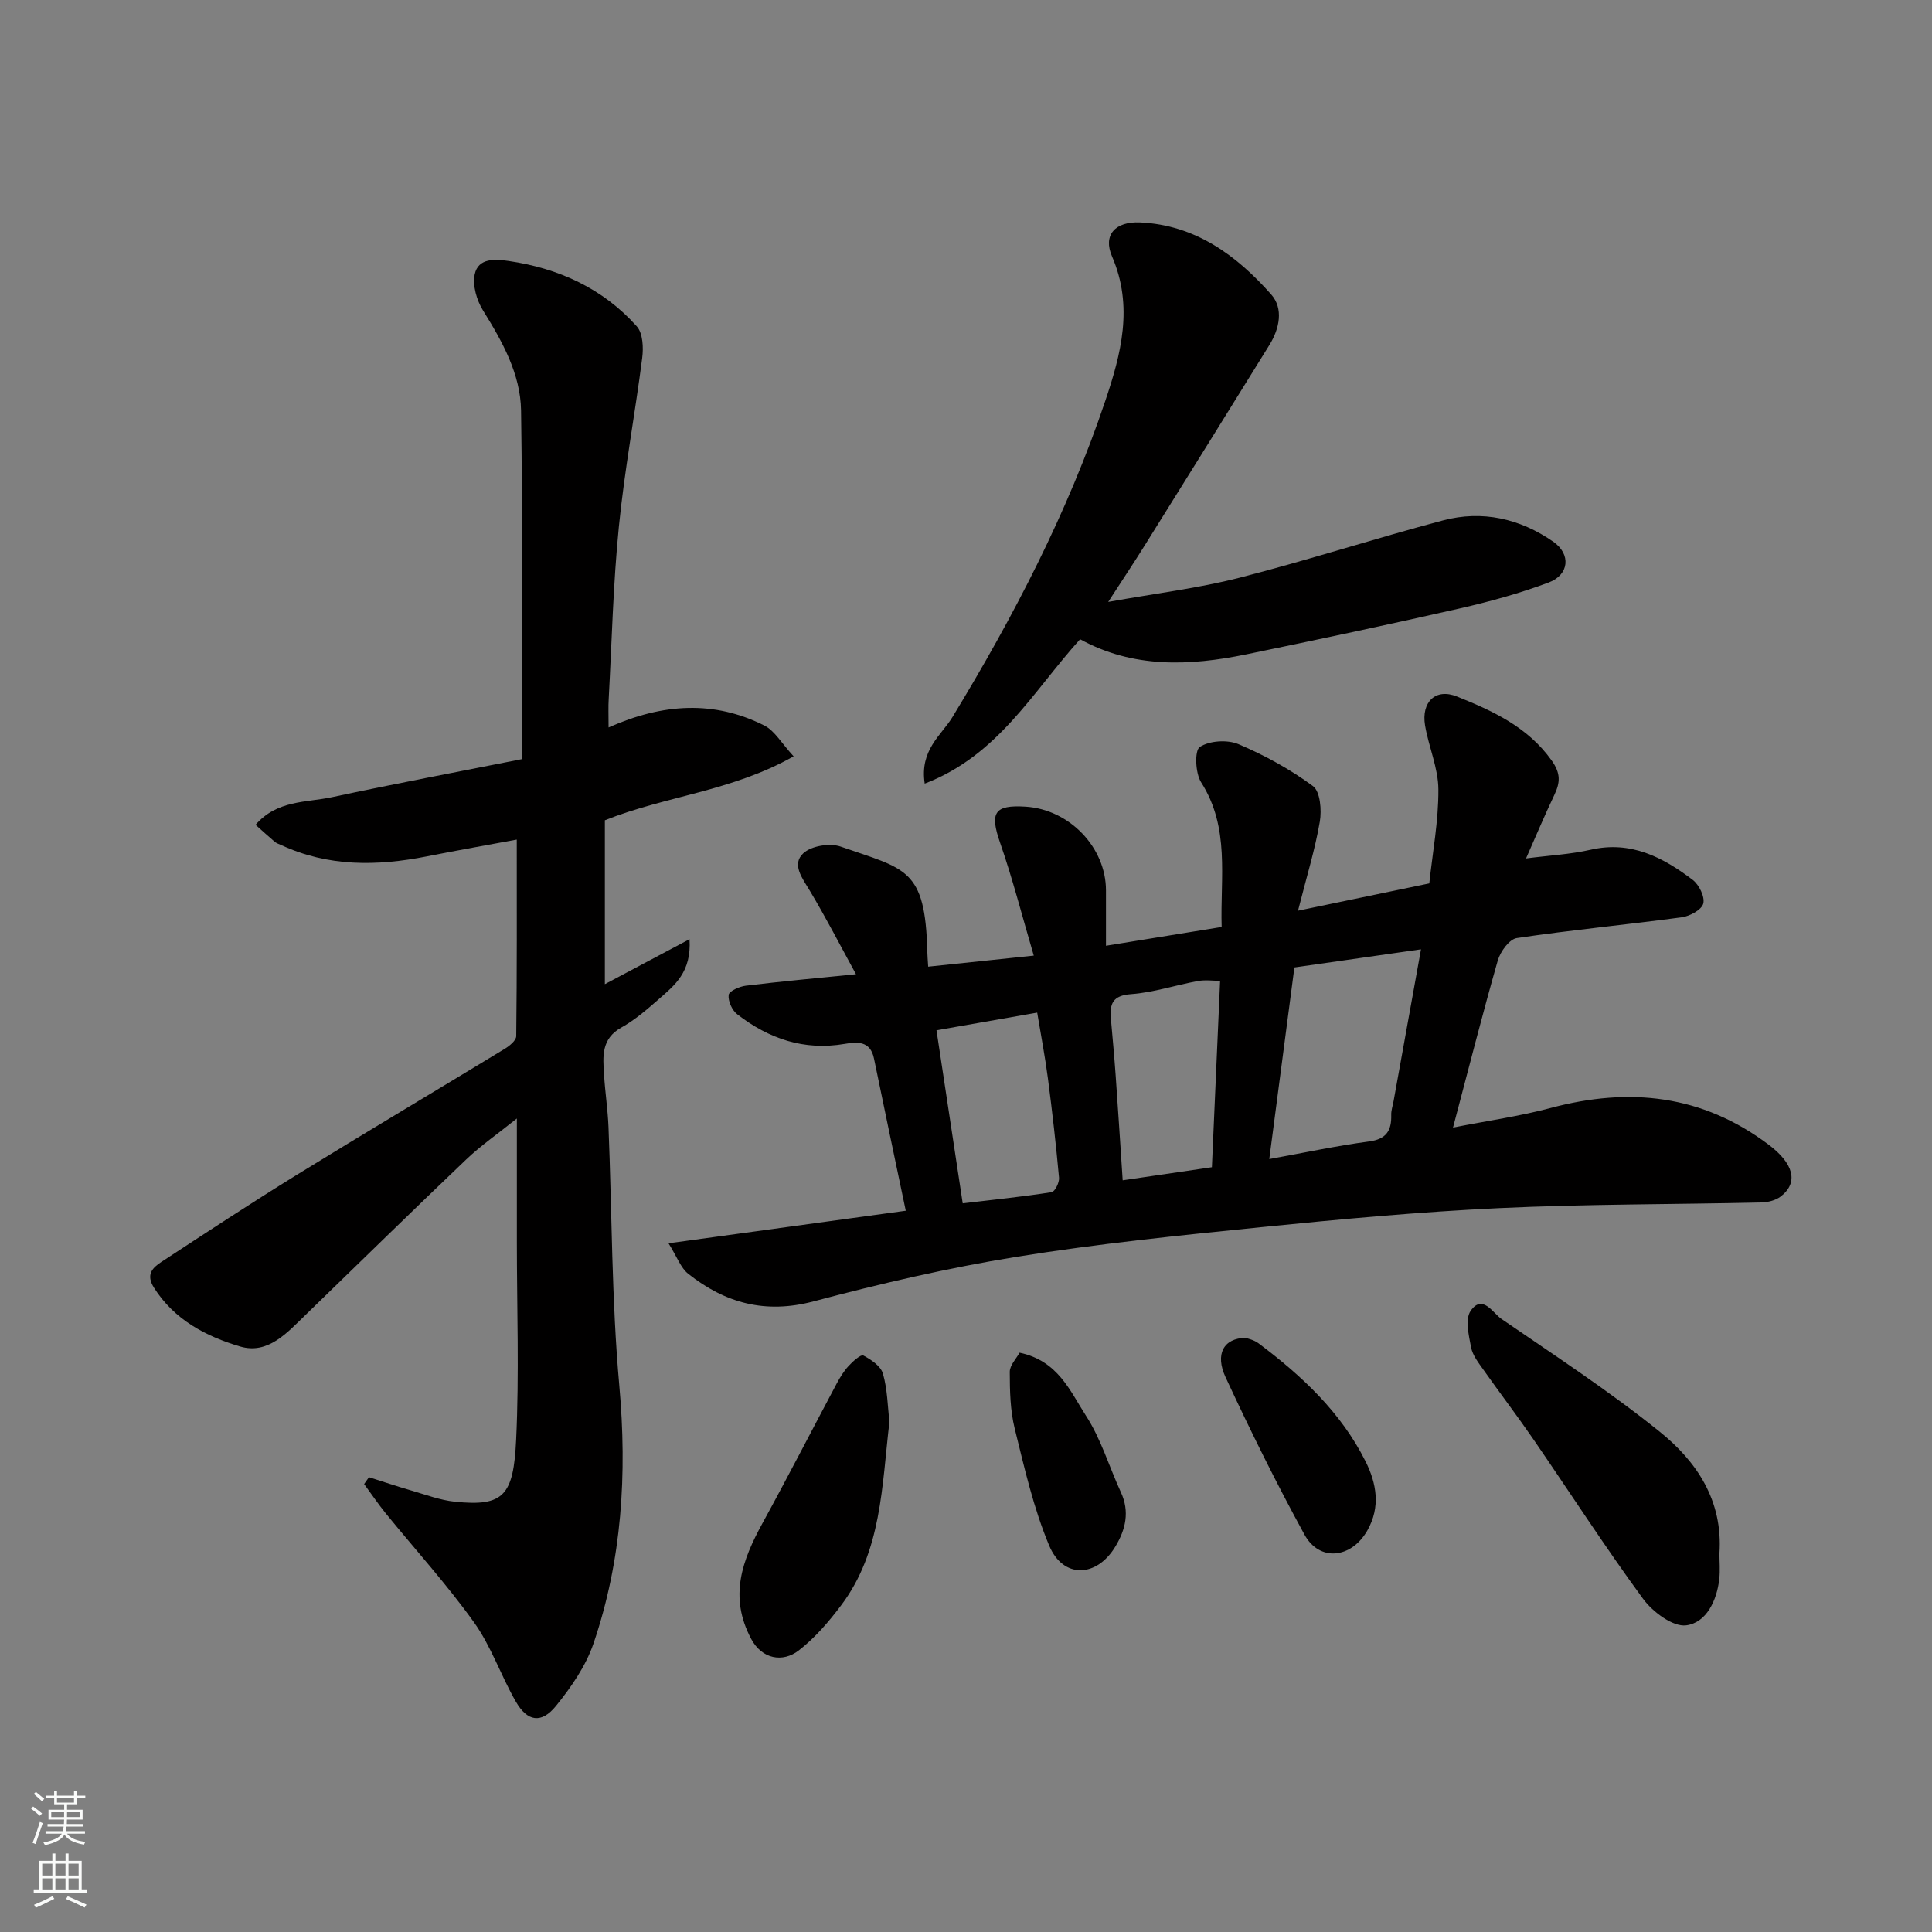 <svg enable-background="new 0 0 400 400" viewBox="0 0 400 400" xmlns="http://www.w3.org/2000/svg"><rect x="0" y="0" width="400" height="400" fill="#808080" stroke="none"/><g fill="#010000"><path d="m300.83 233.45c7.23-1.43 13.84-2.35 20.23-4.06 16.28-4.35 31.36-2.76 45.13 7.61 5.09 3.83 6.29 7.78 2.49 10.72-1.05.81-2.67 1.21-4.04 1.24-18.1.41-36.22.32-54.29 1.17-16.43.77-32.84 2.29-49.21 3.94-16.95 1.71-33.93 3.43-50.74 6.15-14.13 2.28-28.14 5.55-41.98 9.22-9.97 2.64-18.28.35-25.94-5.72-1.55-1.23-2.29-3.47-4.07-6.31 16.88-2.32 32.98-4.53 49.12-6.74-2.2-10.52-4.43-21.01-6.58-31.51-.76-3.72-3.5-3.47-6.1-3.03-8.4 1.43-15.7-1.08-22.22-6.14-1.07-.83-1.92-2.73-1.77-4.01.09-.78 2.23-1.74 3.54-1.9 7.31-.89 14.65-1.56 22.82-2.38-3.28-5.99-6.24-11.76-9.57-17.31-1.55-2.59-3.81-5.44-1.32-7.74 1.66-1.53 5.49-2.15 7.72-1.37 13.46 4.7 17.53 4.39 17.94 21.79.02.81.09 1.61.18 3.07 7.01-.74 13.75-1.44 21.86-2.29-2.43-8.26-4.38-15.92-6.97-23.36-2.16-6.22-1.25-7.89 5.28-7.48 9.08.57 16.64 8.45 16.64 17.34v11.46c8.17-1.33 15.88-2.58 23.95-3.89-.31-10.29 1.76-20.53-4.25-29.95-1.2-1.88-1.39-6.57-.28-7.31 1.98-1.32 5.71-1.56 8.01-.59 5.42 2.3 10.7 5.19 15.42 8.68 1.52 1.12 1.83 4.99 1.42 7.38-.97 5.7-2.7 11.28-4.51 18.42 9.99-2.08 18.32-3.81 27.18-5.65.69-6.48 1.92-12.97 1.88-19.45-.02-4.43-2.01-8.81-2.76-13.27-.8-4.79 2.14-7.78 6.62-5.97 7.37 2.96 14.65 6.29 19.6 13.25 1.91 2.69 1.76 4.57.54 7.14-2.02 4.24-3.84 8.59-5.85 13.13 4.77-.62 9.16-.84 13.38-1.8 8.32-1.91 14.95 1.55 21.14 6.25 1.31 1 2.55 3.53 2.17 4.91-.35 1.29-2.8 2.61-4.48 2.83-11.36 1.53-22.79 2.61-34.13 4.3-1.54.23-3.4 2.8-3.93 4.63-3.16 11.06-6 22.25-9.27 34.6zm-32.84-33.15c-1.73 13.2-3.45 26.3-5.2 39.67 7.55-1.37 14.07-2.77 20.65-3.64 3.61-.48 4.68-2.26 4.6-5.5-.03-.95.32-1.92.49-2.88 1.83-10.16 3.67-20.33 5.67-31.4-8.99 1.29-17.19 2.46-26.21 3.75zm-35.55 44.07c6.25-.92 12.19-1.79 18.47-2.71.56-12.76 1.12-25.4 1.7-38.59-1.4 0-3.05-.24-4.6.04-4.64.85-9.2 2.38-13.86 2.72-3.84.28-4.42 2.05-4.15 5.11.35 3.92.71 7.85.99 11.78.49 6.9.93 13.79 1.45 21.65zm-33.12 4.77c6.44-.76 12.44-1.38 18.4-2.31.68-.11 1.63-2 1.54-2.99-.62-6.84-1.4-13.67-2.29-20.49-.58-4.46-1.43-8.88-2.23-13.7-7.29 1.28-13.98 2.45-20.85 3.66 1.82 12.03 3.57 23.6 5.43 35.83z"/><path d="m126 150.61c11.3-5.04 21.9-5.6 32.24-.4 2.15 1.08 3.55 3.65 6.07 6.38-12.84 7.26-26.45 8.18-39.08 13.24v33.93c5.33-2.83 10.9-5.79 17.53-9.31.44 6.84-3.13 9.57-6.33 12.38-2.45 2.15-4.97 4.34-7.79 5.91-4.2 2.34-3.82 6.03-3.58 9.76.22 3.6.77 7.19.92 10.8.73 17.86.64 35.79 2.24 53.57 1.64 18.29.56 36.09-5.35 53.42-1.59 4.65-4.61 9.01-7.74 12.88-3.03 3.75-5.94 3.3-8.35-.9-3.08-5.35-5.08-11.41-8.64-16.38-5.62-7.86-12.16-15.05-18.27-22.56-1.58-1.95-2.99-4.04-4.48-6.07.33-.47.67-.94 1-1.42 2.95.93 5.88 1.92 8.85 2.78 2.95.86 5.91 1.98 8.93 2.29 10.16 1.07 12.14-1.32 12.69-12.81.65-13.63.15-27.32.15-40.98 0-8.12 0-16.24 0-25.55-4.01 3.22-7.47 5.61-10.47 8.47-11.18 10.66-22.22 21.47-33.3 32.22-3.81 3.69-7.78 8.22-13.52 6.52-7.03-2.08-13.62-5.5-17.85-12.19-1.71-2.71-.3-4.11 1.54-5.32 9.27-6.07 18.54-12.17 27.97-17.99 14.29-8.81 28.74-17.38 43.08-26.11 1.01-.61 2.41-1.74 2.42-2.65.16-13.39.11-26.78.11-40.69-5.92 1.1-12.29 2.22-18.64 3.48-10.28 2.03-20.4 2.17-30.16-2.36-.44-.2-.93-.35-1.29-.65-1.27-1.07-2.49-2.2-3.99-3.53 4.43-5.14 10.49-4.59 15.81-5.72 13.02-2.79 26.1-5.25 39.29-7.87 0-24.56.23-48.37-.13-72.18-.12-7.58-3.87-14.29-7.88-20.73-1.3-2.09-2.19-5.15-1.72-7.45.72-3.49 4.32-3.18 7.05-2.78 10.33 1.51 19.49 5.67 26.51 13.53 1.27 1.42 1.4 4.41 1.12 6.55-1.49 11.66-3.67 23.24-4.83 34.93-1.18 11.81-1.46 23.72-2.1 35.58-.11 1.67-.03 3.32-.03 5.98z"/><path d="m223.62 132.35c-9.83 10.89-16.97 24.07-32.17 29.89-1.07-6.98 3.43-9.98 5.73-13.75 12.67-20.83 23.88-42.37 31.66-65.5 3.25-9.65 5.88-19.55 1.39-29.91-1.93-4.45.7-7.26 5.8-7.03 11.44.52 19.99 6.81 27.17 14.93 2.56 2.9 1.72 7.04-.36 10.41-8.57 13.86-17.2 27.7-25.83 41.52-2.23 3.57-4.56 7.07-7.57 11.71 9.88-1.78 18.64-2.83 27.11-4.99 14.16-3.62 28.09-8.15 42.22-11.89 8.12-2.15 15.92-.38 22.8 4.4 3.73 2.59 3.34 6.87-.96 8.47-5.91 2.21-12.05 3.91-18.21 5.32-14.76 3.36-29.56 6.5-44.38 9.55-11.78 2.42-23.44 2.89-34.4-3.13z"/><path d="m355.99 321.68c0 1.56.17 3.42-.03 5.23-.51 4.49-2.68 9.06-6.86 9.6-2.75.35-6.93-2.78-8.92-5.49-7.91-10.79-15.16-22.05-22.74-33.07-3.33-4.84-6.9-9.52-10.29-14.32-1.03-1.46-2.26-3.01-2.58-4.67-.48-2.5-1.27-5.85-.09-7.56 2.46-3.55 4.59.45 6.39 1.68 11.04 7.57 22.28 14.92 32.69 23.29 7.68 6.16 13.2 14.26 12.43 25.31z"/><path d="m184.15 294.34c-1.58 13.34-1.58 26.85-10.02 38.05-2.55 3.39-5.42 6.73-8.75 9.31s-7.62 1.81-9.85-2.37c-4.68-8.77-1.87-16.3 2.37-24.03 5.24-9.55 10.21-19.24 15.33-28.85.69-1.29 1.48-2.58 2.47-3.65.87-.94 2.53-2.43 3.04-2.16 1.61.85 3.62 2.2 4.06 3.75.94 3.25.97 6.77 1.35 9.95z"/><path d="m257.89 276.98c.36.15 1.69.4 2.66 1.13 8.96 6.71 17.08 14.29 22.16 24.43 2.26 4.51 3.2 9.44.35 14.39-3.31 5.73-9.87 6.48-12.99.78-5.83-10.65-11.22-21.56-16.33-32.57-2.21-4.76-.44-8.07 4.15-8.16z"/><path d="m211.09 280.06c7.99 1.67 10.47 7.99 13.74 13.04 3.13 4.82 4.8 10.57 7.24 15.86 1.85 4.01.99 7.68-1.13 11.21-3.88 6.47-10.83 6.73-13.72-.18-3.23-7.71-5.11-16.02-7.13-24.19-.94-3.79-1.02-7.84-1.03-11.77 0-1.38 1.38-2.77 2.03-3.97z"/></g><path d="m6.44 374.46.42-.45c.65.47 1.27.95 1.85 1.44l-.45.49c-.65-.56-1.25-1.06-1.82-1.48m.93 7.33-.63-.26c.55-1.36 1.05-2.8 1.52-4.33.19.1.38.19.59.27-.46 1.29-.95 2.73-1.48 4.32m-.38-10.38.44-.42c.43.34 1.01.82 1.74 1.44l-.49.49c-.53-.51-1.09-1.01-1.69-1.51m2.5.35h1.72v-1.04h.59v1.04h3.52v-1.04h.59v1.04h1.75v.53h-1.75v1.42h-2.03v.97h3.22v2.03h-3.24c0 .35-.01.66-.03.93h3.32v.53h-3.37c-.03.27-.08.58-.15.94h3.96v.53h-3.71c.67.92 1.93 1.48 3.79 1.68-.13.24-.23.44-.29.59-2.13-.38-3.48-1.08-4.04-2.12-.43.97-1.77 1.72-4.03 2.23-.09-.19-.2-.37-.33-.55 2.1-.42 3.37-1.03 3.81-1.83h-3.36v-.53h3.58c.08-.29.13-.61.16-.94h-3.33v-.53h3.39c.02-.27.04-.58.04-.93h-3.23v-2.03h3.25v-.97h-2.07v-1.42h-1.73zm1.12 3.44v1h2.65c.01-.3.02-.44.01-.4v-.25-.35zm1.19-2h3.52v-.91h-3.52zm4.71 2h-2.63v.59c0 .15-.01.28-.01.4h2.64z" fill="#fafbfa"/><path d="m13.56 383.74h.63v1.52h2.72v6.07h1.13v.6h-11.06v-.6h1.13v-6.07h2.73v-1.52h.63v1.52h2.1v-1.52zm-2.69 8.83.38.56c-1.24.63-2.53 1.25-3.85 1.85-.1-.21-.21-.42-.34-.63 1.36-.55 2.63-1.15 3.81-1.78m-2.13-4.27h2.1v-2.45h-2.1zm0 3.04h2.1v-2.46h-2.1zm2.72-3.04h2.1v-2.45h-2.1zm0 3.04h2.1v-2.46h-2.1zm6.07 3.6c-1.41-.71-2.7-1.3-3.86-1.78l.35-.56c1.45.62 2.75 1.19 3.88 1.72zm-1.25-9.09h-2.1v2.45h2.1zm-2.09 5.49h2.1v-2.46h-2.1z" fill="#fafbfa"/></svg>